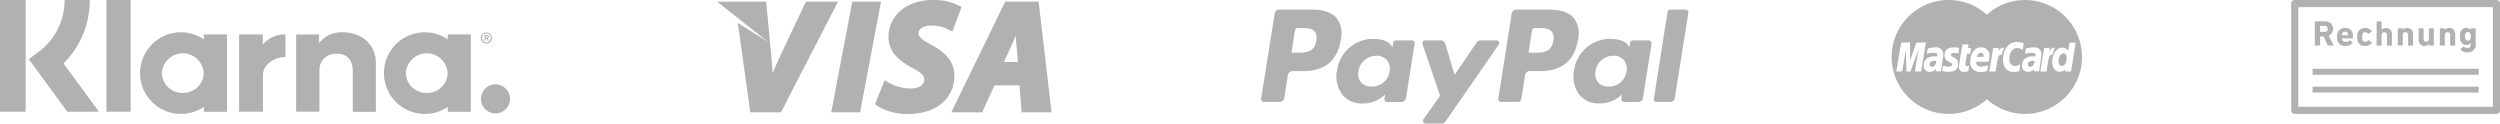<svg xmlns="http://www.w3.org/2000/svg" width="519.38" height="25.664" viewBox="0 0 519.38 25.664">
  <g id="Gruppe_2255" data-name="Gruppe 2255" transform="translate(-700.31 -13503.327)">
    <g id="Payments_PayPal" transform="translate(962.31 13505.327)">
      <g id="XMLID_82_" transform="translate(0)">
        <path id="Pfad_159" data-name="Pfad 159" d="M11.453,6.462c-.373,2.485-2.272,2.485-4.1,2.485H6.305l.728-4.633A.559.559,0,0,1,7.6,3.835H8.08c1.243,0,2.414,0,3.036.71A2.3,2.3,0,0,1,11.453,6.462ZM10.655,0H3.749a.94.94,0,0,0-.941.817L0,18.516a.566.566,0,0,0,.568.657h3.3a.94.94,0,0,0,.941-.817l.746-4.775a.986.986,0,0,1,.959-.8H8.7c4.545,0,7.172-2.2,7.864-6.568a5.3,5.3,0,0,0-.888-4.456C14.7.6,12.962,0,10.655,0Z" transform="translate(0.004)" fill="#b1b1b1"/>
      </g>
      <g id="XMLID_79_" transform="translate(15.654 6.071)">
        <path id="Pfad_160" data-name="Pfad 160" d="M19.849,10.166a3.673,3.673,0,0,1-3.728,3.16,2.785,2.785,0,0,1-2.219-.888,2.773,2.773,0,0,1-.515-2.326A3.714,3.714,0,0,1,17.1,6.935a2.782,2.782,0,0,1,2.2.905A2.861,2.861,0,0,1,19.849,10.166ZM24.465,3.74h-3.3a.574.574,0,0,0-.568.479l-.142.923L20.2,4.8C19.494,3.757,17.9,3.42,16.3,3.42a7.6,7.6,0,0,0-7.385,6.657,6.225,6.225,0,0,0,1.243,5.077,5.182,5.182,0,0,0,4.172,1.687,6.323,6.323,0,0,0,4.58-1.9l-.142.923a.581.581,0,0,0,.568.675h2.982a.94.94,0,0,0,.941-.817L25.051,4.414A.614.614,0,0,0,24.465,3.74Z" transform="translate(-8.814 -3.42)" fill="#b1b1b1"/>
      </g>
      <g id="XMLID_78_" transform="translate(33.494 6.391)">
        <path id="Pfad_161" data-name="Pfad 161" d="M34.267,3.6h-3.32a.962.962,0,0,0-.8.426l-4.58,6.746-1.935-6.48A.969.969,0,0,0,22.71,3.6H19.443a.584.584,0,0,0-.55.763L22.55,15.1l-3.444,4.864a.572.572,0,0,0,.462.905h3.32a.959.959,0,0,0,.781-.408L34.711,4.523A.562.562,0,0,0,34.267,3.6Z" transform="translate(-18.863 -3.6)" fill="#b1b1b1"/>
      </g>
      <g id="XMLID_75_" transform="translate(49.264)">
        <path id="Pfad_162" data-name="Pfad 162" d="M39.186,6.462c-.373,2.485-2.272,2.485-4.1,2.485H34.037l.728-4.633a.559.559,0,0,1,.568-.479h.479c1.243,0,2.414,0,3.036.71A2.3,2.3,0,0,1,39.186,6.462ZM38.387,0H31.481a.94.94,0,0,0-.941.817l-2.787,17.7a.566.566,0,0,0,.568.657h3.551a.668.668,0,0,0,.657-.568l.8-5.024a.969.969,0,0,1,.941-.817h2.184c4.545,0,7.172-2.2,7.864-6.568a5.3,5.3,0,0,0-.888-4.456C42.434.6,40.695,0,38.387,0Z" transform="translate(-27.746)" fill="#b1b1b1"/>
      </g>
      <g id="XMLID_72_" transform="translate(64.898 6.071)">
        <path id="Pfad_163" data-name="Pfad 163" d="M47.59,10.166a3.686,3.686,0,0,1-3.728,3.16,2.785,2.785,0,0,1-2.219-.888,2.773,2.773,0,0,1-.515-2.326,3.714,3.714,0,0,1,3.71-3.178,2.782,2.782,0,0,1,2.2.905A2.861,2.861,0,0,1,47.59,10.166Zm4.6-6.426h-3.3a.574.574,0,0,0-.568.479l-.142.923L47.945,4.8c-.71-1.047-2.308-1.385-3.906-1.385a7.6,7.6,0,0,0-7.385,6.657,6.219,6.219,0,0,0,1.225,5.077,5.182,5.182,0,0,0,4.172,1.687,6.323,6.323,0,0,0,4.58-1.9l-.142.923a.581.581,0,0,0,.568.675H50.04a.94.94,0,0,0,.941-.817L52.774,4.414A.593.593,0,0,0,52.188,3.74Z" transform="translate(-36.553 -3.42)" fill="#b1b1b1"/>
      </g>
      <g id="XMLID_71_" transform="translate(81.591)">
        <path id="Pfad_164" data-name="Pfad 164" d="M48.8.479l-2.84,18.037a.566.566,0,0,0,.568.657h2.84a.94.94,0,0,0,.941-.817L53.135.657A.584.584,0,0,0,52.567,0h-3.2A.574.574,0,0,0,48.8.479Z" transform="translate(-45.956)" fill="#b1b1b1"/>
      </g>
    </g>
    <g id="Payments_Visa" transform="translate(849.31 13503.327)">
      <g id="Gruppe_291" data-name="Gruppe 291" transform="translate(23.687 0.347)">
        <path id="Pfad_191" data-name="Pfad 191" d="M14.606.15,10.23,23.143h6L20.58.15Z" transform="translate(-10.23 -0.15)" fill="#b1b1b1"/>
      </g>
      <g id="Gruppe_292" data-name="Gruppe 292" transform="translate(0 0.347)">
        <path id="Pfad_192" data-name="Pfad 192" d="M18.431.15,13.384,10.8c-.718,1.528-1.32,2.894-1.852,4.145-.093-1.3-.208-2.57-.324-3.867L10.165.15H0L10.582,8.532l-6.3-3.959,2.593,18.57h6.368L25.1.15H18.431Z" transform="translate(0 -0.15)" fill="#b1b1b1"/>
      </g>
      <g id="Gruppe_293" data-name="Gruppe 293" transform="translate(48.625 0.347)">
        <path id="Pfad_193" data-name="Pfad 193" d="M39.153.15H32.207L21,23.143h6.414l2.57-5.6h5.187l.44,5.6h6.229Zm-7.2,12.5,1.713-3.7c.232-.509.486-1.111.718-1.713.046.556.093,1.065.116,1.505l.37,3.936H31.952Z" transform="translate(-21 -0.15)" fill="#b1b1b1"/>
      </g>
      <g id="Gruppe_294" data-name="Gruppe 294" transform="translate(32.787)">
        <path id="Pfad_194" data-name="Pfad 194" d="M25.992,9.4c-1.76-.973-2.8-1.644-2.8-2.478,0-.764.81-1.621,2.755-1.621a8.11,8.11,0,0,1,3.589.88l.695.37,1.922-5.117-.533-.255A11.142,11.142,0,0,0,26.177,0c-5.418,0-9.216,3.172-9.216,7.711,0,3.288,2.593,5.117,4.863,6.344,2.13,1.111,2.57,1.737,2.57,2.454,0,1.389-1.505,1.876-2.779,1.876a9.619,9.619,0,0,1-4.77-1.3l-.671-.417L14.16,21.65l.417.324a11.682,11.682,0,0,0,6.6,1.69c5.673,0,9.47-3.2,9.47-7.965C30.646,13.106,29.118,11.045,25.992,9.4Z" transform="translate(-14.16)" fill="#b1b1b1"/>
      </g>
    </g>
    <g id="Gruppe_372" data-name="Gruppe 372" transform="translate(1176.31 13503.327)">
      <g id="Payments_Rechnung" transform="translate(0 0)">
        <g id="Gruppe_267" data-name="Gruppe 267">
          <path id="Pfad_165" data-name="Pfad 165" d="M42.64,23.664H.74a.732.732,0,0,1-.74-.74V.74A.732.732,0,0,1,.74,0h41.9a.732.732,0,0,1,.74.74V22.925A.732.732,0,0,1,42.64,23.664ZM1.479,22.185H41.9V1.479H1.479Z" fill="#b1b1b1"/>
        </g>
        <g id="Gruppe_268" data-name="Gruppe 268" transform="translate(4.91 4.437)">
          <path id="Pfad_166" data-name="Pfad 166" d="M6.1,8.029a.132.132,0,0,1-.118-.074L5.124,6.121H4.459a.039.039,0,0,0-.044.044v1.79a.07.07,0,0,1-.074.074H3.394a.07.07,0,0,1-.074-.074V3.074A.07.07,0,0,1,3.394,3h2a2.1,2.1,0,0,1,.71.118,1.65,1.65,0,0,1,.547.311,1.319,1.319,0,0,1,.34.5,1.455,1.455,0,0,1,.118.621,1.528,1.528,0,0,1-.237.858,1.4,1.4,0,0,1-.651.547L7.21,7.94c.015.03.015.044,0,.059a.077.077,0,0,1-.059.03Zm-.266-3a.613.613,0,0,0,.177-.458.558.558,0,0,0-.177-.444.733.733,0,0,0-.488-.192H4.459a.039.039,0,0,0-.044.044V5.145a.039.039,0,0,0,.044.044h.887A.719.719,0,0,0,5.834,5.026Z" transform="translate(-3.32 -3)" fill="#b1b1b1"/>
          <path id="Pfad_167" data-name="Pfad 167" d="M8.141,7.677A1.8,1.8,0,0,1,7.12,7.41a1.5,1.5,0,0,1-.562-.754c-.03-.118-.059-.237-.089-.37A4.314,4.314,0,0,1,6.44,5.8a4.551,4.551,0,0,1,.03-.488,1.356,1.356,0,0,1,.089-.37,1.389,1.389,0,0,1,.562-.754A1.72,1.72,0,0,1,8.1,3.92a1.737,1.737,0,0,1,.991.266,1.383,1.383,0,0,1,.547.74,1.374,1.374,0,0,0,.059.192,1.006,1.006,0,0,1,.03.222,2.823,2.823,0,0,0,.03.3v.4c0,.044-.03.074-.089.074H7.5a.039.039,0,0,0-.044.044.37.37,0,0,0,.044.192.669.669,0,0,0,.266.355.934.934,0,0,0,.473.118A1.056,1.056,0,0,0,8.7,6.73a1.148,1.148,0,0,0,.355-.237c.044-.03.074-.03.1,0l.488.458a.057.057,0,0,1,0,.1,1.663,1.663,0,0,1-.621.458A2.317,2.317,0,0,1,8.141,7.677Zm.547-2.248a.039.039,0,0,0,.044-.044.456.456,0,0,0-.015-.148A.409.409,0,0,0,8.7,5.1a.63.63,0,0,0-.222-.3A.778.778,0,0,0,8.1,4.719a.652.652,0,0,0-.385.1.565.565,0,0,0-.222.3.368.368,0,0,1-.015.118c0,.044-.015.089-.015.148a.039.039,0,0,0,.044.044Z" transform="translate(-1.825 -2.559)" fill="#b1b1b1"/>
          <path id="Pfad_168" data-name="Pfad 168" d="M10.927,7.672A1.84,1.84,0,0,1,9.95,7.42a1.372,1.372,0,0,1-.562-.769,1.355,1.355,0,0,1-.089-.37,4.041,4.041,0,0,1,0-.976,1.355,1.355,0,0,1,.089-.37,1.29,1.29,0,0,1,.562-.754,1.715,1.715,0,0,1,.976-.251,1.615,1.615,0,0,1,.813.192,1.351,1.351,0,0,1,.547.488.071.071,0,0,1-.015.1l-.651.429a.077.077,0,0,1-.118-.015.754.754,0,0,0-.251-.237.754.754,0,0,0-.68.015.494.494,0,0,0-.207.3c0,.044-.015.133-.03.237s-.015.207-.015.355a2.739,2.739,0,0,0,.015.37,1.548,1.548,0,0,0,.059.251.542.542,0,0,0,.207.3.631.631,0,0,0,.355.089.705.705,0,0,0,.325-.074.923.923,0,0,0,.251-.237c.03-.044.059-.044.118-.015L12.3,6.9a.071.071,0,0,1,.015.1,1.6,1.6,0,0,1-.547.488A2.2,2.2,0,0,1,10.927,7.672Z" transform="translate(-0.47 -2.555)" fill="#b1b1b1"/>
          <path id="Pfad_169" data-name="Pfad 169" d="M14.219,8.029a.07.07,0,0,1-.074-.074V5.9a.78.78,0,0,0-.133-.473.5.5,0,0,0-.414-.177.516.516,0,0,0-.414.177.7.7,0,0,0-.148.473V7.955a.07.07,0,0,1-.074.074h-.887A.07.07,0,0,1,12,7.955V3.074A.07.07,0,0,1,12.074,3h.887a.07.07,0,0,1,.074.074v1.7h0a.968.968,0,0,1,.355-.281,1.287,1.287,0,0,1,.577-.118,1.406,1.406,0,0,1,.518.089,1.036,1.036,0,0,1,.385.281,1.263,1.263,0,0,1,.237.414,1.583,1.583,0,0,1,.074.547V7.97a.07.07,0,0,1-.074.074h-.887Z" transform="translate(0.838 -3)" fill="#b1b1b1"/>
          <path id="Pfad_170" data-name="Pfad 170" d="M17.189,7.583a.07.07,0,0,1-.074-.074V5.453a.78.78,0,0,0-.133-.473.5.5,0,0,0-.414-.177.516.516,0,0,0-.414.177.7.7,0,0,0-.148.473V7.509a.07.07,0,0,1-.074.074h-.887a.07.07,0,0,1-.074-.074V4.078A.07.07,0,0,1,15.044,4h.887a.07.07,0,0,1,.074.074v.251h0a.968.968,0,0,1,.355-.281,1.287,1.287,0,0,1,.577-.118,1.406,1.406,0,0,1,.518.089,1.036,1.036,0,0,1,.385.281,1.263,1.263,0,0,1,.237.414,1.583,1.583,0,0,1,.074.547V7.524a.07.07,0,0,1-.074.074h-.887Z" transform="translate(2.261 -2.555)" fill="#b1b1b1"/>
          <path id="Pfad_171" data-name="Pfad 171" d="M20.1,7.559a.07.07,0,0,1-.074-.074V7.234h0a1,1,0,0,1-.355.3,1.22,1.22,0,0,1-.562.118,1.157,1.157,0,0,1-.518-.1,1.023,1.023,0,0,1-.37-.281A1.526,1.526,0,0,1,17.9,6.3V4.054a.07.07,0,0,1,.074-.074h.887a.07.07,0,0,1,.074.074V6.11a.78.78,0,0,0,.133.473.478.478,0,0,0,.414.177.467.467,0,0,0,.4-.177.784.784,0,0,0,.148-.473V4.054A.07.07,0,0,1,20.1,3.98h.887a.07.07,0,0,1,.074.074V7.485a.07.07,0,0,1-.074.074H20.1Z" transform="translate(3.664 -2.531)" fill="#b1b1b1"/>
          <path id="Pfad_172" data-name="Pfad 172" d="M23.1,7.583a.07.07,0,0,1-.074-.074V5.453a.78.78,0,0,0-.133-.473.5.5,0,0,0-.414-.177.516.516,0,0,0-.414.177.7.7,0,0,0-.148.473V7.509a.07.07,0,0,1-.074.074h-.887a.07.07,0,0,1-.074-.074V4.078A.07.07,0,0,1,20.954,4h.887a.07.07,0,0,1,.074.074v.251h0a.968.968,0,0,1,.355-.281,1.287,1.287,0,0,1,.577-.118,1.406,1.406,0,0,1,.518.089,1.036,1.036,0,0,1,.385.281,1.263,1.263,0,0,1,.237.414,1.582,1.582,0,0,1,.074.547V7.524a.07.07,0,0,1-.074.074H23.1Z" transform="translate(5.092 -2.555)" fill="#b1b1b1"/>
          <path id="Pfad_173" data-name="Pfad 173" d="M25.2,9.008a1.836,1.836,0,0,1-.4-.044,1.66,1.66,0,0,1-.385-.118,1.689,1.689,0,0,1-.325-.177.905.905,0,0,1-.251-.222.078.078,0,0,1,.015-.118l.518-.532a.071.071,0,0,1,.1,0,1.17,1.17,0,0,0,.355.222.863.863,0,0,0,.385.089.686.686,0,0,0,.547-.192.857.857,0,0,0,.177-.592V7.041h-.015a.87.87,0,0,1-.34.311,1.464,1.464,0,0,1-1.316-.118,1.173,1.173,0,0,1-.444-.651,1.937,1.937,0,0,1-.089-.4,4.314,4.314,0,0,1-.03-.488,4.853,4.853,0,0,1,.03-.5,1.937,1.937,0,0,1,.089-.4,1.228,1.228,0,0,1,.444-.651,1.464,1.464,0,0,1,1.316-.118.773.773,0,0,1,.34.311h.015V4.083a.07.07,0,0,1,.074-.074H26.9a.07.07,0,0,1,.074.074V7.2A1.584,1.584,0,0,1,25.2,9.008Zm.148-2.44a.58.58,0,0,0,.34-.089.547.547,0,0,0,.192-.3,1.232,1.232,0,0,0,.059-.222,1.61,1.61,0,0,0,.015-.281,1.61,1.61,0,0,0-.015-.281,1.232,1.232,0,0,0-.059-.222.609.609,0,0,0-.192-.3.7.7,0,0,0-.68,0,.547.547,0,0,0-.192.3l-.044.222a1.611,1.611,0,0,0-.015.281,1.611,1.611,0,0,0,.015.281l.044.222a.609.609,0,0,0,.192.3A.49.49,0,0,0,25.352,6.567Z" transform="translate(6.447 -2.559)" fill="#b1b1b1"/>
        </g>
        <g id="Gruppe_269" data-name="Gruppe 269" transform="translate(4.437 14.302)">
          <rect id="Rechteck_90" data-name="Rechteck 90" width="34.506" height="1.228" fill="#b1b1b1"/>
        </g>
        <g id="Gruppe_270" data-name="Gruppe 270" transform="translate(4.437 18)">
          <rect id="Rechteck_91" data-name="Rechteck 91" width="34.506" height="1.228" fill="#b1b1b1"/>
        </g>
      </g>
    </g>
    <g id="Payments_Klarna" transform="translate(700.31 13503.327)">
      <g id="Gruppe_271" data-name="Gruppe 271" transform="translate(5.987)">
        <path id="Pfad_174" data-name="Pfad 174" d="M16.052,0H10.825A13.309,13.309,0,0,1,5.439,10.755L3.39,12.309l8,10.9h6.57L10.6,13.174A18.406,18.406,0,0,0,16.052,0Z" transform="translate(-3.39)" fill="#b1b1b1"/>
      </g>
      <g id="Gruppe_272" data-name="Gruppe 272">
        <rect id="Rechteck_92" data-name="Rechteck 92" width="5.333" height="23.205" fill="#b1b1b1"/>
      </g>
      <g id="Gruppe_273" data-name="Gruppe 273" transform="translate(22.11)">
        <rect id="Rechteck_93" data-name="Rechteck 93" width="5.033" height="23.205" fill="#b1b1b1"/>
      </g>
      <g id="Gruppe_274" data-name="Gruppe 274" transform="translate(61.527 6.711)">
        <path id="Pfad_175" data-name="Pfad 175" d="M44.571,3.8a5.819,5.819,0,0,0-4.962,2.243v-1.8H34.84V20.294h4.839V11.871a3.375,3.375,0,0,1,3.6-3.62c2.1,0,3.32,1.272,3.32,3.6V20.33h4.8V10.1C51.405,6.361,48.438,3.8,44.571,3.8Z" transform="translate(-34.84 -3.8)" fill="#b1b1b1"/>
      </g>
      <g id="Gruppe_275" data-name="Gruppe 275" transform="translate(29.104 6.711)">
        <path id="Pfad_176" data-name="Pfad 176" d="M29.725,4.241V5.266A8.368,8.368,0,0,0,24.957,3.8a8.477,8.477,0,0,0,0,16.954,8.327,8.327,0,0,0,4.768-1.466v1.024h4.8V4.241Zm-4.38,12.15A4.241,4.241,0,0,1,21,12.277a4.351,4.351,0,0,1,8.689,0A4.229,4.229,0,0,1,25.345,16.392Z" transform="translate(-16.48 -3.8)" fill="#b1b1b1"/>
      </g>
      <g id="Gruppe_276" data-name="Gruppe 276" transform="translate(49.677 7.152)">
        <path id="Pfad_177" data-name="Pfad 177" d="M33.039,6.134V4.05H28.13V20.1h4.945V12.615c0-2.525,2.737-3.885,4.627-3.885h.053V4.05A6.03,6.03,0,0,0,33.039,6.134Z" transform="translate(-28.13 -4.05)" fill="#b1b1b1"/>
      </g>
      <g id="Gruppe_277" data-name="Gruppe 277" transform="translate(79.77 6.711)">
        <path id="Pfad_178" data-name="Pfad 178" d="M58.415,4.241V5.266A8.368,8.368,0,0,0,53.647,3.8a8.477,8.477,0,0,0,0,16.954,8.327,8.327,0,0,0,4.768-1.466v1.024h4.8V4.241Zm-4.362,12.15a4.241,4.241,0,0,1-4.344-4.115,4.351,4.351,0,0,1,8.689,0A4.229,4.229,0,0,1,54.053,16.392Z" transform="translate(-45.17 -3.8)" fill="#b1b1b1"/>
      </g>
      <g id="Gruppe_280" data-name="Gruppe 280" transform="translate(99.902 6.746)">
        <g id="Gruppe_278" data-name="Gruppe 278" transform="translate(0.777 0.512)">
          <path id="Pfad_179" data-name="Pfad 179" d="M57.875,4.481c0-.23-.159-.371-.424-.371H57.01V5.329h.212V4.869h.23l.194.442h.23l-.212-.494A.331.331,0,0,0,57.875,4.481Zm-.424.177h-.23V4.287h.23c.141,0,.212.071.212.194S57.61,4.657,57.451,4.657Z" transform="translate(-57.01 -4.11)" fill="#b1b1b1"/>
        </g>
        <g id="Gruppe_279" data-name="Gruppe 279">
          <path id="Pfad_180" data-name="Pfad 180" d="M57.718,3.82a1.148,1.148,0,1,0,1.148,1.148A1.146,1.146,0,0,0,57.718,3.82Zm0,2.066A.927.927,0,0,1,56.8,4.95a.939.939,0,0,1,.918-.936.927.927,0,0,1,.918.936A.939.939,0,0,1,57.718,5.886Z" transform="translate(-56.57 -3.82)" fill="#b1b1b1"/>
        </g>
      </g>
      <g id="Gruppe_281" data-name="Gruppe 281" transform="translate(99.92 17.519)">
        <path id="Pfad_181" data-name="Pfad 181" d="M59.6,9.92a3.02,3.02,0,1,0,3.02,3.02A3.03,3.03,0,0,0,59.6,9.92Z" transform="translate(-56.58 -9.92)" fill="#b1b1b1"/>
      </g>
    </g>
    <g id="Payments_MasterCard" transform="translate(1093.31 13503.327)">
      <g id="Gruppe_282" data-name="Gruppe 282" transform="translate(7.879 12.649)">
        <path id="Pfad_182" data-name="Pfad 182" d="M5.98,10.351a.455.455,0,0,0,.488.474c.764,0,.909-.988.9-1.2A1.116,1.116,0,0,0,7.087,9.6C6.178,9.6,5.98,10.008,5.98,10.351Z" transform="translate(-5.98 -9.6)" fill="#b1b1b1"/>
      </g>
      <g id="Gruppe_283" data-name="Gruppe 283">
        <path id="Pfad_183" data-name="Pfad 183" d="M27.7,0a11.775,11.775,0,0,0-7.932,3.057A11.825,11.825,0,0,0,11.832,0h-.079a11.832,11.832,0,1,0,8.011,20.607,11.838,11.838,0,0,0,19.777-8.775h0A11.851,11.851,0,0,0,27.7,0ZM4.822,14.85l.712-4.519L3.913,14.85H3.057L2.951,10.33,2.187,14.85H.962L1.976,8.841H3.808l.066,3.676L5.112,8.841h2l-.988,6h-1.3Zm4.309-.013.04-.488a1.638,1.638,0,0,1-1.291.58,1.193,1.193,0,0,1-1.212-1.357c0-1.4,1.146-1.871,2.24-1.871.171,0,.54.026.54.026a.894.894,0,0,0,.04-.316c0-.382-.343-.435-.817-.435A3.9,3.9,0,0,0,7.3,11.2l.184-1.08a4.346,4.346,0,0,1,1.528-.277,1.488,1.488,0,0,1,1.726,1.515l-.5,3.465H9.131Zm4.678-1.528c0,1.673-1.621,1.594-1.911,1.594a3.772,3.772,0,0,1-1.41-.158l.171-1.107a4.094,4.094,0,0,0,1.12.2c.343,0,.777-.04.777-.435,0-.606-1.581-.461-1.581-1.911,0-1.278.949-1.647,1.871-1.647a6.162,6.162,0,0,1,1.16.092l-.145,1.133s-.685-.053-.856-.053c-.448,0-.7.092-.7.408C12.307,12.056,13.809,11.74,13.809,13.308Zm1.95.435c.105,0,.237-.04.329-.04L15.93,14.77a3.459,3.459,0,0,1-.949.171.935.935,0,0,1-1-1.067c0-.5.712-4.612.738-4.638h1.265l-.132.738h.632l-.158,1.186h-.672L15.3,13.347C15.271,13.519,15.324,13.743,15.759,13.743Zm2.767-3.913a1.688,1.688,0,0,1,1.792,1.845,8.8,8.8,0,0,1-.171,1.146H17.59s-.237,1.015,1.12,1.015a3.93,3.93,0,0,0,1.344-.316l-.224,1.212a3.161,3.161,0,0,1-1.331.211,1.974,1.974,0,0,1-2.174-2.2C16.325,11.2,17.261,9.829,18.526,9.829Zm3.057,5.033H20.291l.791-4.875h1.173l-.119.7s.422-.764.988-.764a1.406,1.406,0,0,1,.237.013,4.893,4.893,0,0,0-.474,1.463C22.017,11.081,21.951,12.768,21.583,14.863Zm4.928-.079a5.781,5.781,0,0,1-1.107.171c-1.5,0-2.266-1.041-2.266-2.609,0-2.372,1.41-3.637,2.872-3.637a4.607,4.607,0,0,1,1.423.3l-.211,1.331a2.259,2.259,0,0,0-1.159-.356c-.856,0-1.621.817-1.621,2.306a1.245,1.245,0,0,0,1.252,1.41,3,3,0,0,0,1.041-.316Zm3.031.053.04-.488a1.669,1.669,0,0,1-1.291.58,1.193,1.193,0,0,1-1.212-1.357c0-1.4,1.146-1.871,2.227-1.871.171,0,.54.026.54.026a.894.894,0,0,0,.04-.316c0-.382-.343-.435-.817-.435a3.9,3.9,0,0,0-1.37.224l.184-1.08a4.346,4.346,0,0,1,1.528-.277,1.488,1.488,0,0,1,1.726,1.515l-.5,3.465H29.541Zm2.622.013H30.872l.791-4.888h1.173l-.119.712s.422-.764.988-.764a1.614,1.614,0,0,1,.237.013,4.894,4.894,0,0,0-.474,1.463C32.6,11.081,32.532,12.768,32.163,14.85Zm3.861-.013.053-.448a1.583,1.583,0,0,1-1.173.527c-1.054,0-1.555-1.015-1.555-2.042,0-1.594.962-2.991,2.121-2.991a1.661,1.661,0,0,1,1.212.659l.277-1.687h1.265l-.962,6H36.024Z" fill="#b1b1b1"/>
      </g>
      <g id="Gruppe_284" data-name="Gruppe 284" transform="translate(17.722 10.963)">
        <path id="Pfad_184" data-name="Pfad 184" d="M14.267,8.32c-.685,0-.817.777-.817.856h1.4C14.847,9.111,14.978,8.32,14.267,8.32Z" transform="translate(-13.45 -8.32)" fill="#b1b1b1"/>
      </g>
      <g id="Gruppe_285" data-name="Gruppe 285" transform="translate(34.68 11.094)">
        <path id="Pfad_185" data-name="Pfad 185" d="M27.308,8.42c-.553,0-.988.646-.988,1.621,0,.593.211.975.672.975.685,0,1.015-.883,1.015-1.555C27.993,8.736,27.769,8.42,27.308,8.42Z" transform="translate(-26.32 -8.42)" fill="#b1b1b1"/>
      </g>
      <g id="Gruppe_286" data-name="Gruppe 286" transform="translate(28.302 12.649)">
        <path id="Pfad_186" data-name="Pfad 186" d="M21.48,10.351a.455.455,0,0,0,.488.474c.751,0,.909-.988.9-1.2a1.255,1.255,0,0,0-.277-.026C21.664,9.6,21.48,10.008,21.48,10.351Z" transform="translate(-21.48 -9.6)" fill="#b1b1b1"/>
      </g>
    </g>
  </g>
</svg>
